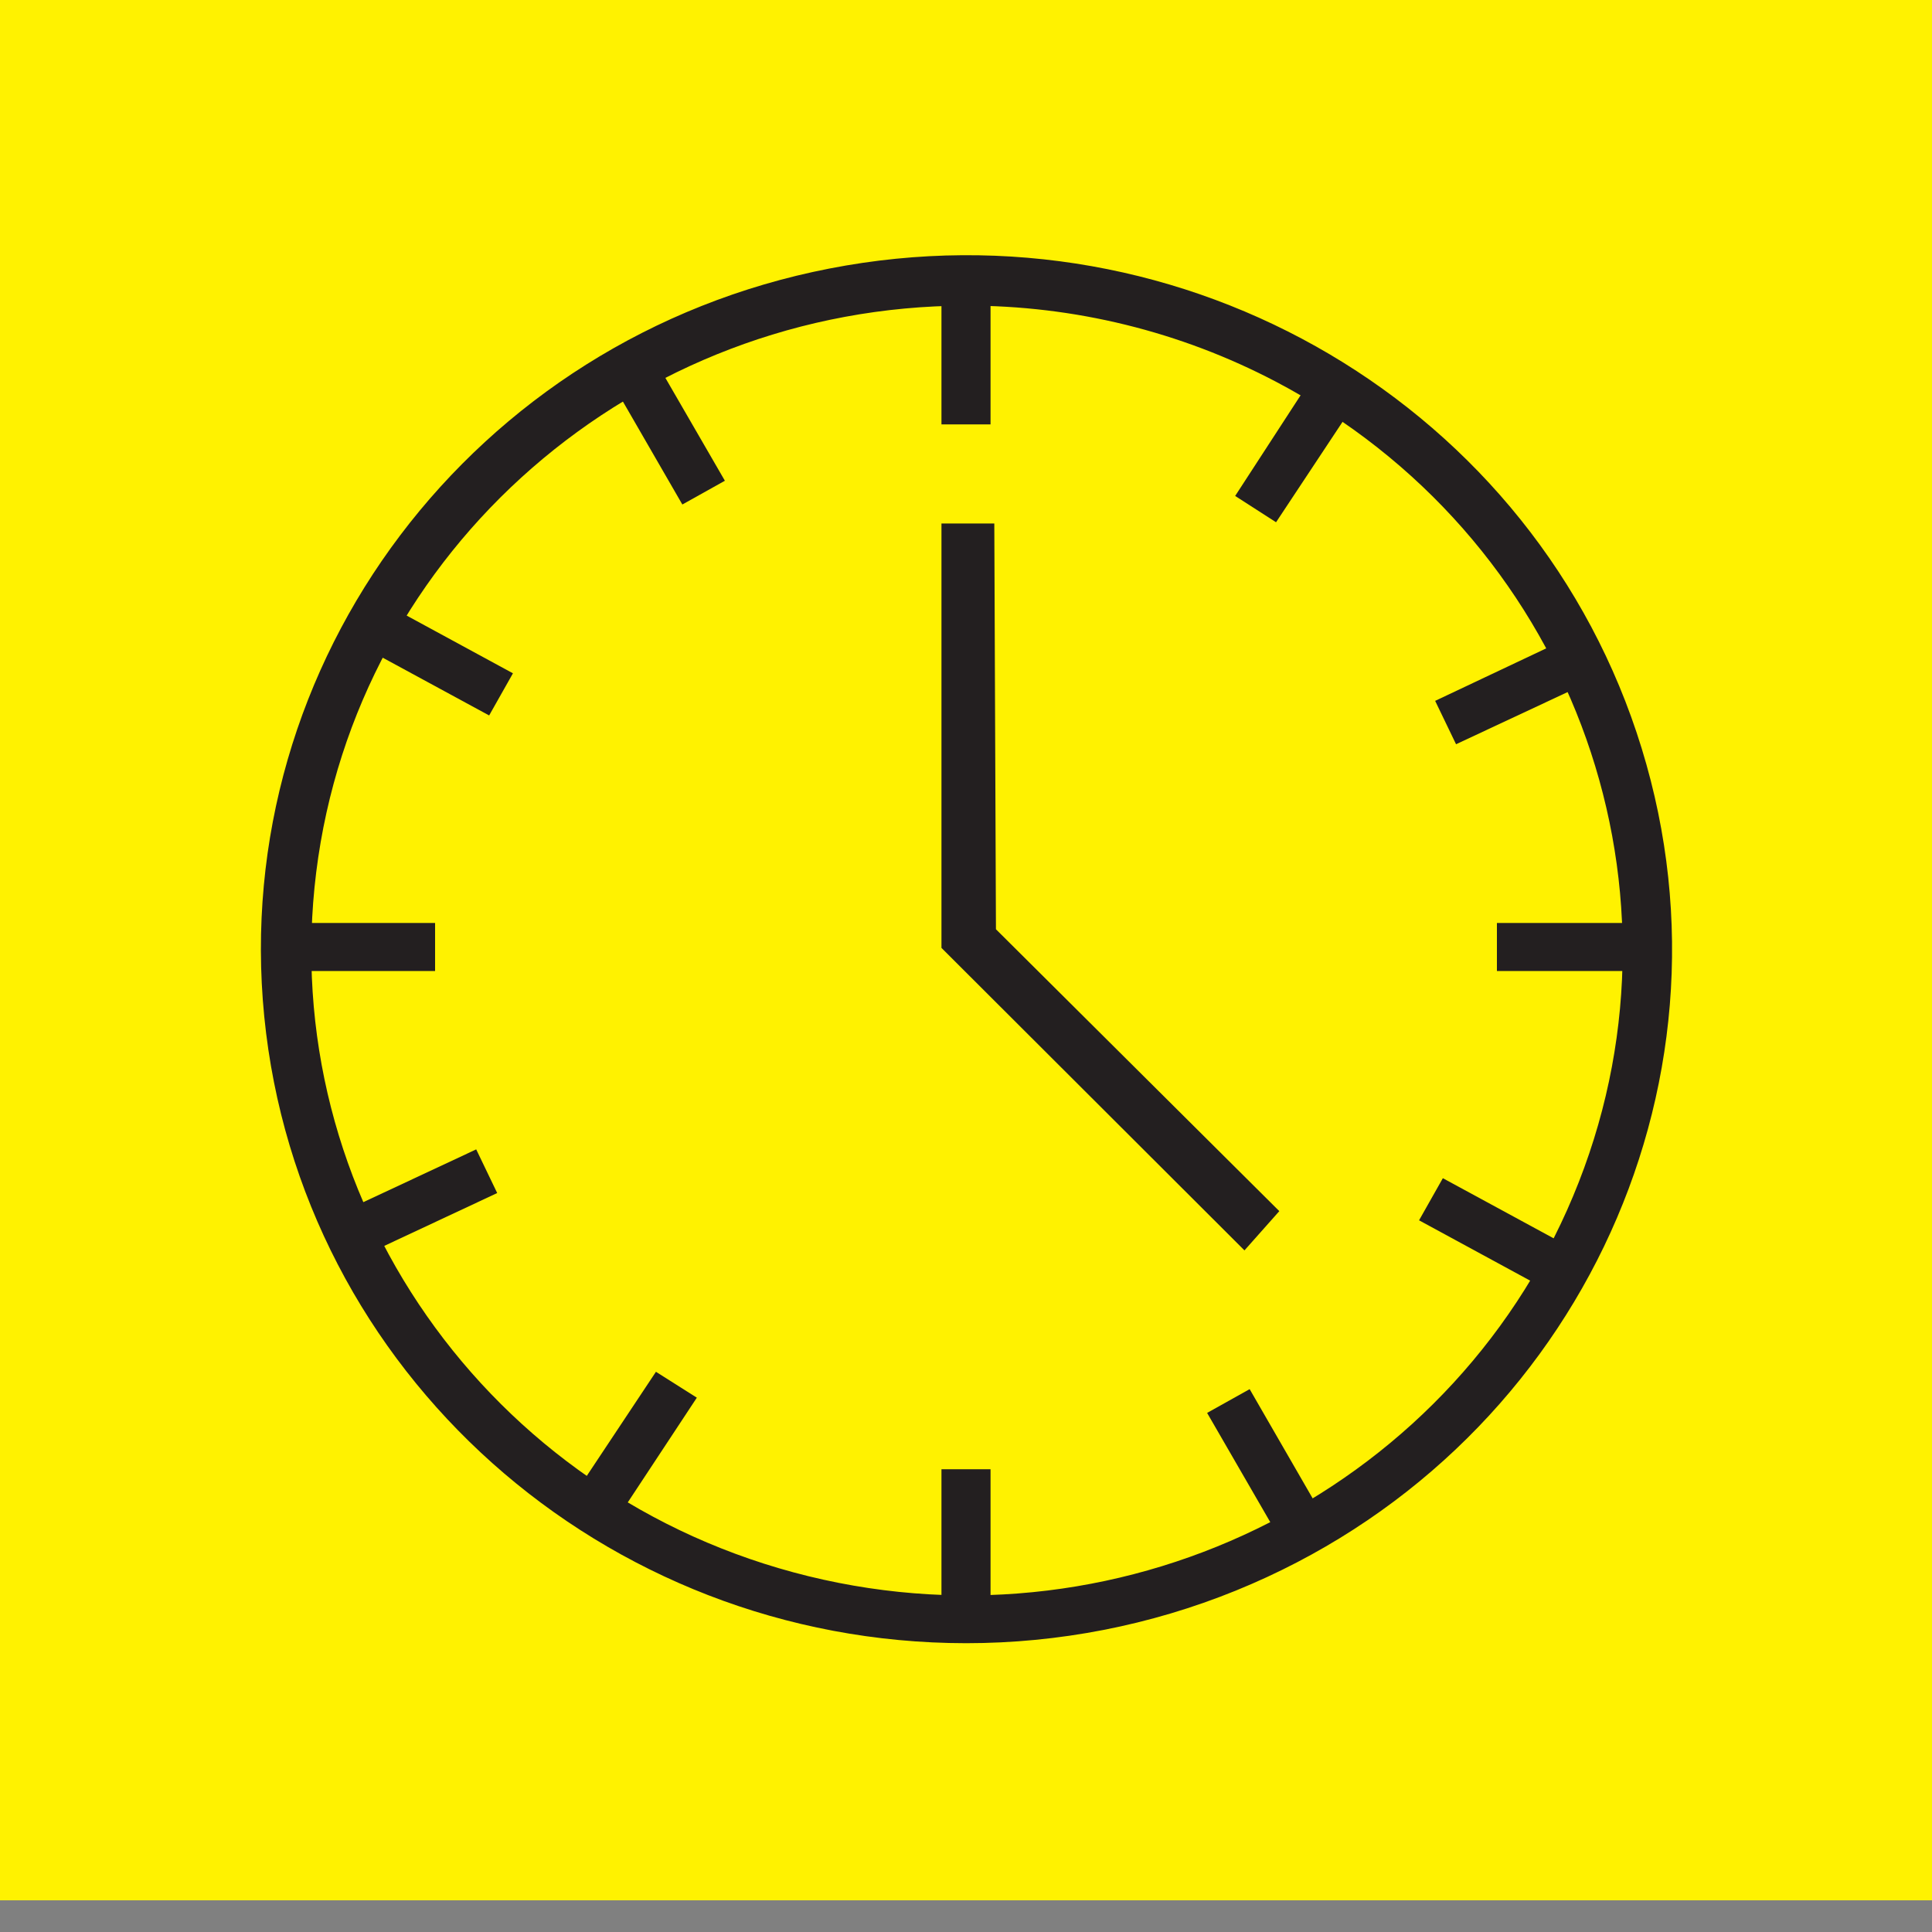 <?xml version="1.0" encoding="UTF-8"?>
<svg xmlns="http://www.w3.org/2000/svg" xmlns:xlink="http://www.w3.org/1999/xlink" width="60px" height="60px" viewBox="0 0 60 60" version="1.1">
  <rect x="0" y="0" width="60" height="60" fill="#808080" stroke="none"/>
  <g id="surface1">
    <path style=" stroke:none;fill-rule:nonzero;fill:rgb(100%,94.902%,0%);fill-opacity:1;" d="M 60 0 L 0 0 L 0 59.016 L 60 59.016 Z M 60 0 "></path>
    <path style=" stroke:none;fill-rule:nonzero;fill:rgb(13.725%,12.157%,12.549%);fill-opacity:1;" d="M 38.648 38.832 L 29.238 29.438 L 29.238 16.258 L 30.879 16.258 L 30.93 28.859 L 39.73 37.613 Z M 38.648 38.832 "></path>
    <path style=" stroke:none;fill-rule:nonzero;fill:rgb(13.725%,12.157%,12.549%);fill-opacity:1;" d="M 30 51.031 C 18.73 51.023 9.305 42.609 8.207 31.574 C 7.113 20.543 14.703 10.492 25.758 8.34 C 36.812 6.184 47.723 12.629 50.984 23.242 C 54.25 33.852 48.797 45.164 38.379 49.398 C 35.723 50.477 32.875 51.031 30 51.031 Z M 30 9.492 C 19.723 9.508 11.066 17.055 9.82 27.09 C 8.574 37.125 15.129 46.5 25.102 48.949 C 35.074 51.395 45.34 46.148 49.031 36.711 C 52.723 27.277 48.688 16.613 39.621 11.852 C 36.66 10.297 33.355 9.484 30 9.492 Z M 30 9.492 "></path>
    <path style=" stroke:none;fill-rule:nonzero;fill:rgb(13.725%,12.157%,12.549%);fill-opacity:1;" d="M 30.762 8.34 L 29.238 8.34 L 29.238 13.18 L 30.762 13.18 Z M 30.762 8.34 "></path>
    <path style=" stroke:none;fill-rule:nonzero;fill:rgb(13.725%,12.157%,12.549%);fill-opacity:1;" d="M 30.762 45.629 L 29.238 45.629 L 29.238 50.469 L 30.762 50.469 Z M 30.762 45.629 "></path>
    <path style=" stroke:none;fill-rule:nonzero;fill:rgb(13.725%,12.157%,12.549%);fill-opacity:1;" d="M 51.422 30.156 L 51.422 28.664 L 46.488 28.664 L 46.488 30.156 Z M 51.422 30.156 "></path>
    <path style=" stroke:none;fill-rule:nonzero;fill:rgb(13.725%,12.157%,12.549%);fill-opacity:1;" d="M 13.512 30.156 L 13.512 28.664 L 8.578 28.664 L 8.578 30.156 Z M 13.512 30.156 "></path>
    <path style=" stroke:none;fill-rule:nonzero;fill:rgb(13.725%,12.157%,12.549%);fill-opacity:1;" d="M 39.922 48.09 L 41.238 47.352 L 38.809 43.141 L 37.488 43.879 Z M 39.922 48.09 "></path>
    <path style=" stroke:none;fill-rule:nonzero;fill:rgb(13.725%,12.157%,12.549%);fill-opacity:1;" d="M 21.191 15.668 L 22.512 14.93 L 20.078 10.723 L 18.762 11.461 Z M 21.191 15.668 "></path>
    <path style=" stroke:none;fill-rule:nonzero;fill:rgb(13.725%,12.157%,12.549%);fill-opacity:1;" d="M 48.379 40.238 L 49.121 38.93 L 44.809 36.59 L 44.07 37.898 Z M 48.379 40.238 "></path>
    <path style=" stroke:none;fill-rule:nonzero;fill:rgb(13.725%,12.157%,12.549%);fill-opacity:1;" d="M 15.191 22.219 L 15.93 20.91 L 11.621 18.57 L 10.879 19.879 Z M 15.191 22.219 "></path>
    <path style=" stroke:none;fill-rule:nonzero;fill:rgb(13.725%,12.157%,12.549%);fill-opacity:1;" d="M 10.328 37.781 L 11 39.129 L 15.441 37.051 L 14.789 35.695 Z M 10.328 37.781 "></path>
    <path style=" stroke:none;fill-rule:nonzero;fill:rgb(13.725%,12.157%,12.549%);fill-opacity:1;" d="M 44.57 21.766 L 45.219 23.113 L 49.672 21.031 L 49 19.672 Z M 44.57 21.766 "></path>
    <path style=" stroke:none;fill-rule:nonzero;fill:rgb(13.725%,12.157%,12.549%);fill-opacity:1;" d="M 17.68 46.652 L 18.961 47.469 L 21.641 43.406 L 20.371 42.602 Z M 17.68 46.652 "></path>
    <path style=" stroke:none;fill-rule:nonzero;fill:rgb(13.725%,12.157%,12.549%);fill-opacity:1;" d="M 38.359 15.402 L 39.629 16.219 L 42.32 12.156 L 41 11.34 Z M 38.359 15.402 "></path>
  </g>
</svg>
